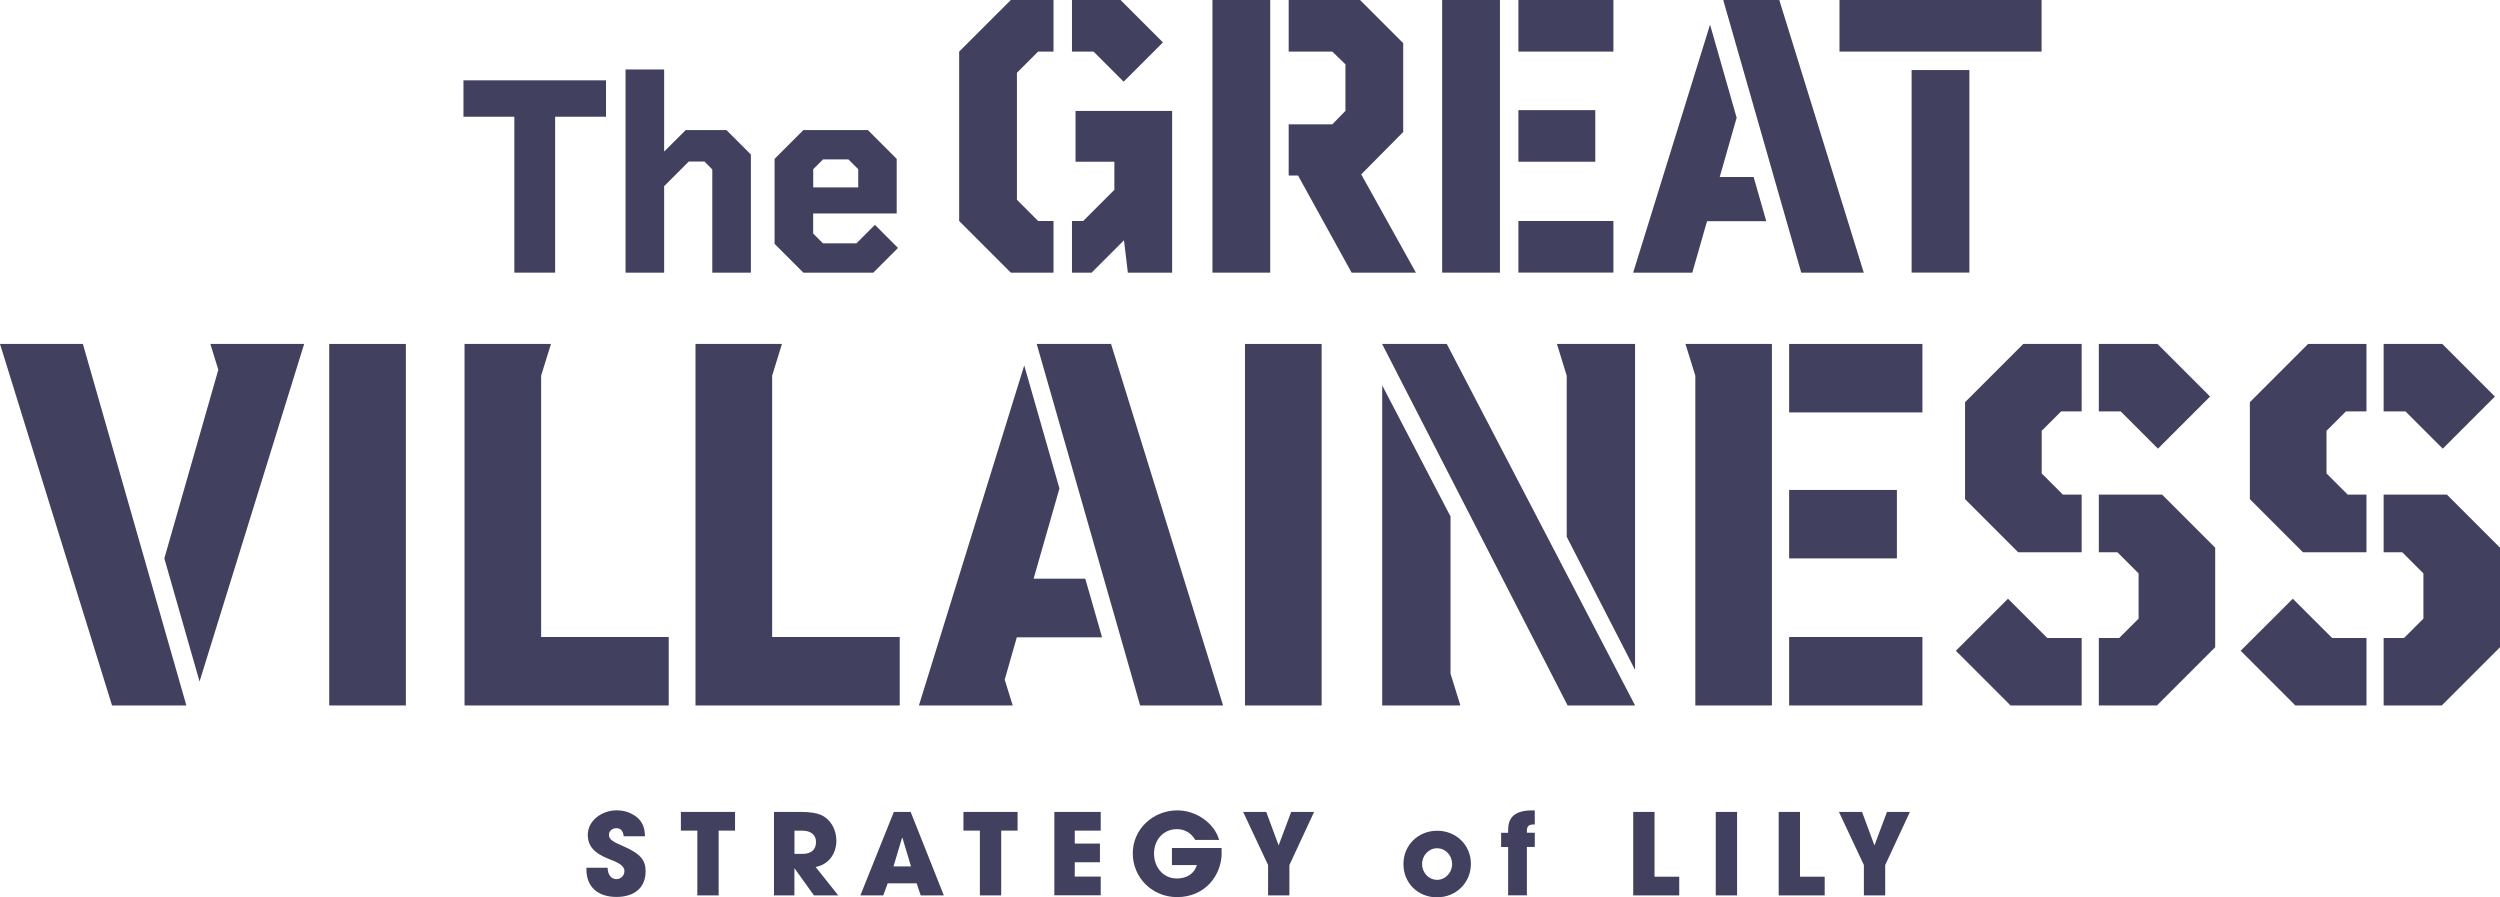 <?xml version="1.0" encoding="UTF-8"?>
<svg id="_レイヤー_2" data-name="レイヤー 2" xmlns="http://www.w3.org/2000/svg" viewBox="0 0 421.07 151.14">
  <defs>
    <style>
      .cls-1 {
        fill: #41415f;
      }
    </style>
  </defs>
  <g id="PC_TOP_Spec">
    <g>
      <g>
        <path class="cls-1" d="M105.06,140.86c-.15-1.01-.57-1.37-1.27-1.37-.66,0-1.23.48-1.23,1.1,0,.84.76,1.22,2.3,1.88,3.1,1.33,3.88,2.45,3.88,4.29,0,2.72-1.86,4.31-4.9,4.31s-5.07-1.6-5.07-4.62v-.3h3.57c.02,1.16.59,1.92,1.48,1.92.74,0,1.35-.59,1.35-1.35,0-1.12-1.56-1.61-2.83-2.13-2.3-.93-3.34-2.15-3.34-3.97,0-2.39,2.32-4.14,4.9-4.14.93,0,1.75.21,2.49.59,1.5.78,2.22,1.9,2.24,3.78h-3.55Z"/>
        <path class="cls-1" d="M117.45,150.81v-10.91h-2.77v-3.15h9.12v3.15h-2.76v10.91h-3.59Z"/>
        <path class="cls-1" d="M137.09,150.81l-3.25-4.54h-.04v4.54h-3.44v-14.06h4.6c1.46,0,2.58.19,3.33.51,1.52.68,2.58,2.34,2.58,4.33,0,2.22-1.33,4.05-3.5,4.43l3.82,4.79h-4.1ZM135.14,143.82c1.43,0,2.3-.66,2.3-2.01,0-1.22-.91-1.9-2.26-1.9h-1.37v3.91h1.33Z"/>
        <path class="cls-1" d="M155.07,150.81l-.68-2.03h-4.88l-.74,2.03h-3.86l5.64-14.06h2.83l5.59,14.06h-3.9ZM151.99,141.14l-.06-.02-1.44,4.81h2.95l-1.44-4.79Z"/>
        <path class="cls-1" d="M165.04,150.81v-10.91h-2.77v-3.15h9.12v3.15h-2.76v10.91h-3.59Z"/>
        <path class="cls-1" d="M177.58,150.81v-14.06h7.81v3.15h-4.37v2.18h4.24v3.15h-4.24v2.41h4.37v3.15h-7.81Z"/>
        <path class="cls-1" d="M205.77,143.61c0,3.78-2.77,7.49-7.51,7.49-4.16,0-7.47-3.25-7.47-7.37s3.44-7.24,7.52-7.24c3.17,0,6.23,2.15,7.03,4.98h-4.03c-.66-1.16-1.75-1.82-3.1-1.82-2.26,0-3.84,1.82-3.84,4.09s1.48,4.22,3.86,4.22c1.67,0,2.93-.82,3.36-2.26h-4.2v-2.87h8.36v.8Z"/>
        <path class="cls-1" d="M213.58,150.81v-5.11l-4.2-8.95h3.89l2.09,5.64,2.11-5.64h3.86l-4.16,8.95v5.11h-3.59Z"/>
        <path class="cls-1" d="M242.06,151.14c-3.21,0-5.68-2.37-5.68-5.61s2.53-5.61,5.68-5.61,5.68,2.37,5.68,5.57-2.51,5.64-5.68,5.64ZM244.58,145.53c0-1.41-1.06-2.66-2.55-2.66-1.39,0-2.51,1.22-2.51,2.66s1.1,2.66,2.53,2.66,2.53-1.25,2.53-2.66Z"/>
        <path class="cls-1" d="M254.01,150.81v-8.15h-1.18v-2.39h1.18v-.44c0-1.75.68-3.34,4.05-3.34h.44v2.37h-.11c-.82,0-1.22.21-1.22,1.08v.32h1.33v2.39h-1.33v8.15h-3.15Z"/>
        <path class="cls-1" d="M275.08,150.81v-14.06h3.59v10.91h4.16v3.15h-7.75Z"/>
        <path class="cls-1" d="M288.98,150.81v-14.06h3.59v14.06h-3.59Z"/>
        <path class="cls-1" d="M299.58,150.81v-14.06h3.59v10.91h4.16v3.15h-7.75Z"/>
        <path class="cls-1" d="M313.93,150.81v-5.11l-4.2-8.95h3.89l2.09,5.64,2.11-5.64h3.86l-4.16,8.95v5.11h-3.59Z"/>
      </g>
      <g>
        <g>
          <rect class="cls-1" x="209.69" y="57.93" width="12.91" height="60.89"/>
          <rect class="cls-1" x="55.45" y="57.93" width="12.91" height="60.89"/>
          <polygon class="cls-1" points="0 57.93 18.87 118.82 31.39 118.82 13.96 57.93 0 57.93"/>
          <polygon class="cls-1" points="35.43 57.93 36.77 62.28 27.68 94.05 33.61 114.79 51.23 57.93 38.02 57.93 35.43 57.93"/>
          <g>
            <polygon class="cls-1" points="363.46 75.57 372.24 66.79 363.38 57.93 353.5 57.93 353.5 69.29 357.18 69.29 363.46 75.57"/>
            <path class="cls-1" d="M330.97,67.74v16.33l8.95,8.95h10.69v-9.72h-3.17c-1.39-1.39-2.17-2.17-3.56-3.56v-7.18l3.27-3.27h3.46v-11.36h-9.83l-9.81,9.81Z"/>
            <polygon class="cls-1" points="338.2 100.84 329.42 109.61 338.63 118.82 350.61 118.82 350.61 107.46 344.82 107.46 338.2 100.84"/>
            <path class="cls-1" d="M364.15,83.3h0,0s-10.65,0-10.65,0v9.72h3.14c1.39,1.39,2.17,2.17,3.56,3.56v7.61l-3.27,3.27h-3.43v11.36h9.79l9.81-9.81v-16.76l-8.95-8.95Z"/>
          </g>
          <g>
            <polygon class="cls-1" points="411.43 75.57 420.21 66.79 411.35 57.93 401.47 57.93 401.47 69.29 405.15 69.29 411.43 75.57"/>
            <path class="cls-1" d="M378.94,67.74v16.33l8.95,8.95h10.69v-9.72h-3.17c-1.39-1.39-2.17-2.17-3.56-3.56v-7.18l3.27-3.27h3.46v-11.36h-9.83l-9.81,9.81Z"/>
            <polygon class="cls-1" points="386.17 100.84 377.39 109.61 386.6 118.82 398.58 118.82 398.58 107.46 392.8 107.46 386.17 100.84"/>
            <path class="cls-1" d="M412.12,83.3h0,0s-10.65,0-10.65,0v9.72h3.14c1.39,1.39,2.17,2.17,3.56,3.56v7.61l-3.27,3.27h-3.43v11.36h9.79l9.81-9.81v-16.76l-8.95-8.95Z"/>
          </g>
          <polygon class="cls-1" points="130.05 63.28 131.7 57.93 130.05 57.93 117.14 57.93 117.14 118.82 122.15 118.82 130.05 118.82 151.54 118.82 151.54 107.29 130.05 107.29 130.05 63.28"/>
          <polygon class="cls-1" points="91.14 63.28 92.8 57.93 91.14 57.93 78.24 57.93 78.24 118.82 81.59 118.82 91.14 118.82 112.63 118.82 112.63 107.29 91.14 107.29 91.14 63.28"/>
          <g>
            <polygon class="cls-1" points="174.61 57.93 192.03 118.82 206 118.82 187.13 57.93 174.61 57.93"/>
            <polygon class="cls-1" points="174.09 97.46 178.44 82.27 172.51 61.55 154.77 118.82 167.98 118.82 170.57 118.82 169.22 114.47 171.26 107.34 185.62 107.34 182.79 97.46 174.09 97.46"/>
          </g>
          <g>
            <polygon class="cls-1" points="244.31 86.99 232.8 64.9 232.8 118.82 244.31 118.82 245.97 118.82 244.31 113.47 244.31 86.99"/>
            <polygon class="cls-1" points="232.8 57.93 232.8 57.96 244.31 80.39 264.03 118.82 275.39 118.82 275.39 118.81 243.68 57.93 232.8 57.93"/>
            <polygon class="cls-1" points="262.23 57.93 263.88 63.28 263.88 90.41 275.39 112.83 275.39 57.93 263.88 57.93 262.23 57.93"/>
          </g>
          <g>
            <rect class="cls-1" x="301.34" y="82.52" width="18.15" height="11.53"/>
            <rect class="cls-1" x="301.34" y="107.29" width="22.45" height="11.53"/>
            <rect class="cls-1" x="301.34" y="57.93" width="22.45" height="11.53"/>
            <polygon class="cls-1" points="283.88 57.93 285.54 63.28 285.54 118.82 298.44 118.82 298.44 107.29 298.44 94.05 298.44 82.52 298.44 69.46 298.44 57.93 285.54 57.93 283.88 57.93"/>
          </g>
        </g>
        <g>
          <polygon class="cls-1" points="313.91 45.92 299.68 0 290.24 0 303.38 45.92 313.91 45.92"/>
          <rect class="cls-1" x="321.97" y="11.8" width="9.73" height="34.11"/>
          <polygon class="cls-1" points="331.7 8.69 343.86 8.69 343.86 0 309.82 0 309.82 8.69 321.97 8.69 331.7 8.69"/>
          <rect class="cls-1" x="255.74" y="18.55" width="12.95" height="8.69"/>
          <polygon class="cls-1" points="252.63 37.22 252.63 27.24 252.63 18.55 252.63 8.69 252.63 0 242.9 0 242.9 45.92 252.63 45.92 252.63 37.22"/>
          <rect class="cls-1" x="255.74" width="16" height="8.69"/>
          <rect class="cls-1" x="255.74" y="37.22" width="16" height="8.69"/>
          <polygon class="cls-1" points="213.94 35.55 213.94 29.57 213.94 20.94 213.94 8.69 213.94 0 204.21 0 204.21 45.92 213.94 45.92 213.94 35.55"/>
          <polygon class="cls-1" points="227.65 45.92 238.48 45.92 229.27 29.37 236.34 22.23 236.34 7.27 229.07 0 217.05 0 217.05 8.69 224.4 8.69 226.61 10.84 226.61 18.67 224.4 20.94 217.05 20.94 217.05 29.57 218.63 29.57 227.65 45.92"/>
          <polygon class="cls-1" points="189.31 40.47 189.96 45.92 197.42 45.92 197.42 18.68 181.15 18.68 181.15 27.24 187.69 27.24 187.69 31.97 182.44 37.22 180.55 37.22 180.55 45.92 183.86 45.92 189.31 40.47"/>
          <polygon class="cls-1" points="189.25 13.76 195.87 7.14 188.73 0 180.55 0 180.55 8.69 184.19 8.69 189.25 13.76"/>
          <polygon class="cls-1" points="161.55 8.69 161.55 37.22 170.25 45.92 177.44 45.92 177.44 37.22 174.85 37.22 171.28 33.65 171.28 12.26 174.85 8.69 177.44 8.69 177.44 0 170.25 0 161.55 8.69"/>
          <path class="cls-1" d="M141.36,45.92h5.73l4.16-4.16-3.89-3.89-3.11,3.11h-5.64l-1.65-1.65v-3.38h14.07v-9.19l-4.85-4.85h-10.87l-4.85,4.85v14.31l4.85,4.85h6.04ZM136.97,28.5l1.65-1.65h4.28l1.65,1.65v3.06h-7.58v-3.06Z"/>
          <polygon class="cls-1" points="102.07 13.53 78.06 13.53 78.06 19.66 86.63 19.66 86.63 45.92 93.5 45.92 93.5 19.66 102.07 19.66 102.07 13.53"/>
          <polygon class="cls-1" points="111.86 41.56 111.86 31.58 111.86 31.35 112.64 30.58 116 27.21 118.65 27.21 119.97 28.54 119.97 45.92 126.47 45.92 126.47 26.02 122.35 21.91 115.49 21.91 112.64 24.75 111.86 25.53 111.86 11.7 105.36 11.7 105.36 45.92 111.86 45.92 111.86 41.56"/>
          <polygon class="cls-1" points="295.36 29.81 289.65 29.81 292.5 19.83 288.02 4.15 275.07 45.92 285.03 45.92 287.51 37.26 297.49 37.26 295.36 29.81"/>
        </g>
      </g>
    </g>
  </g>
</svg>